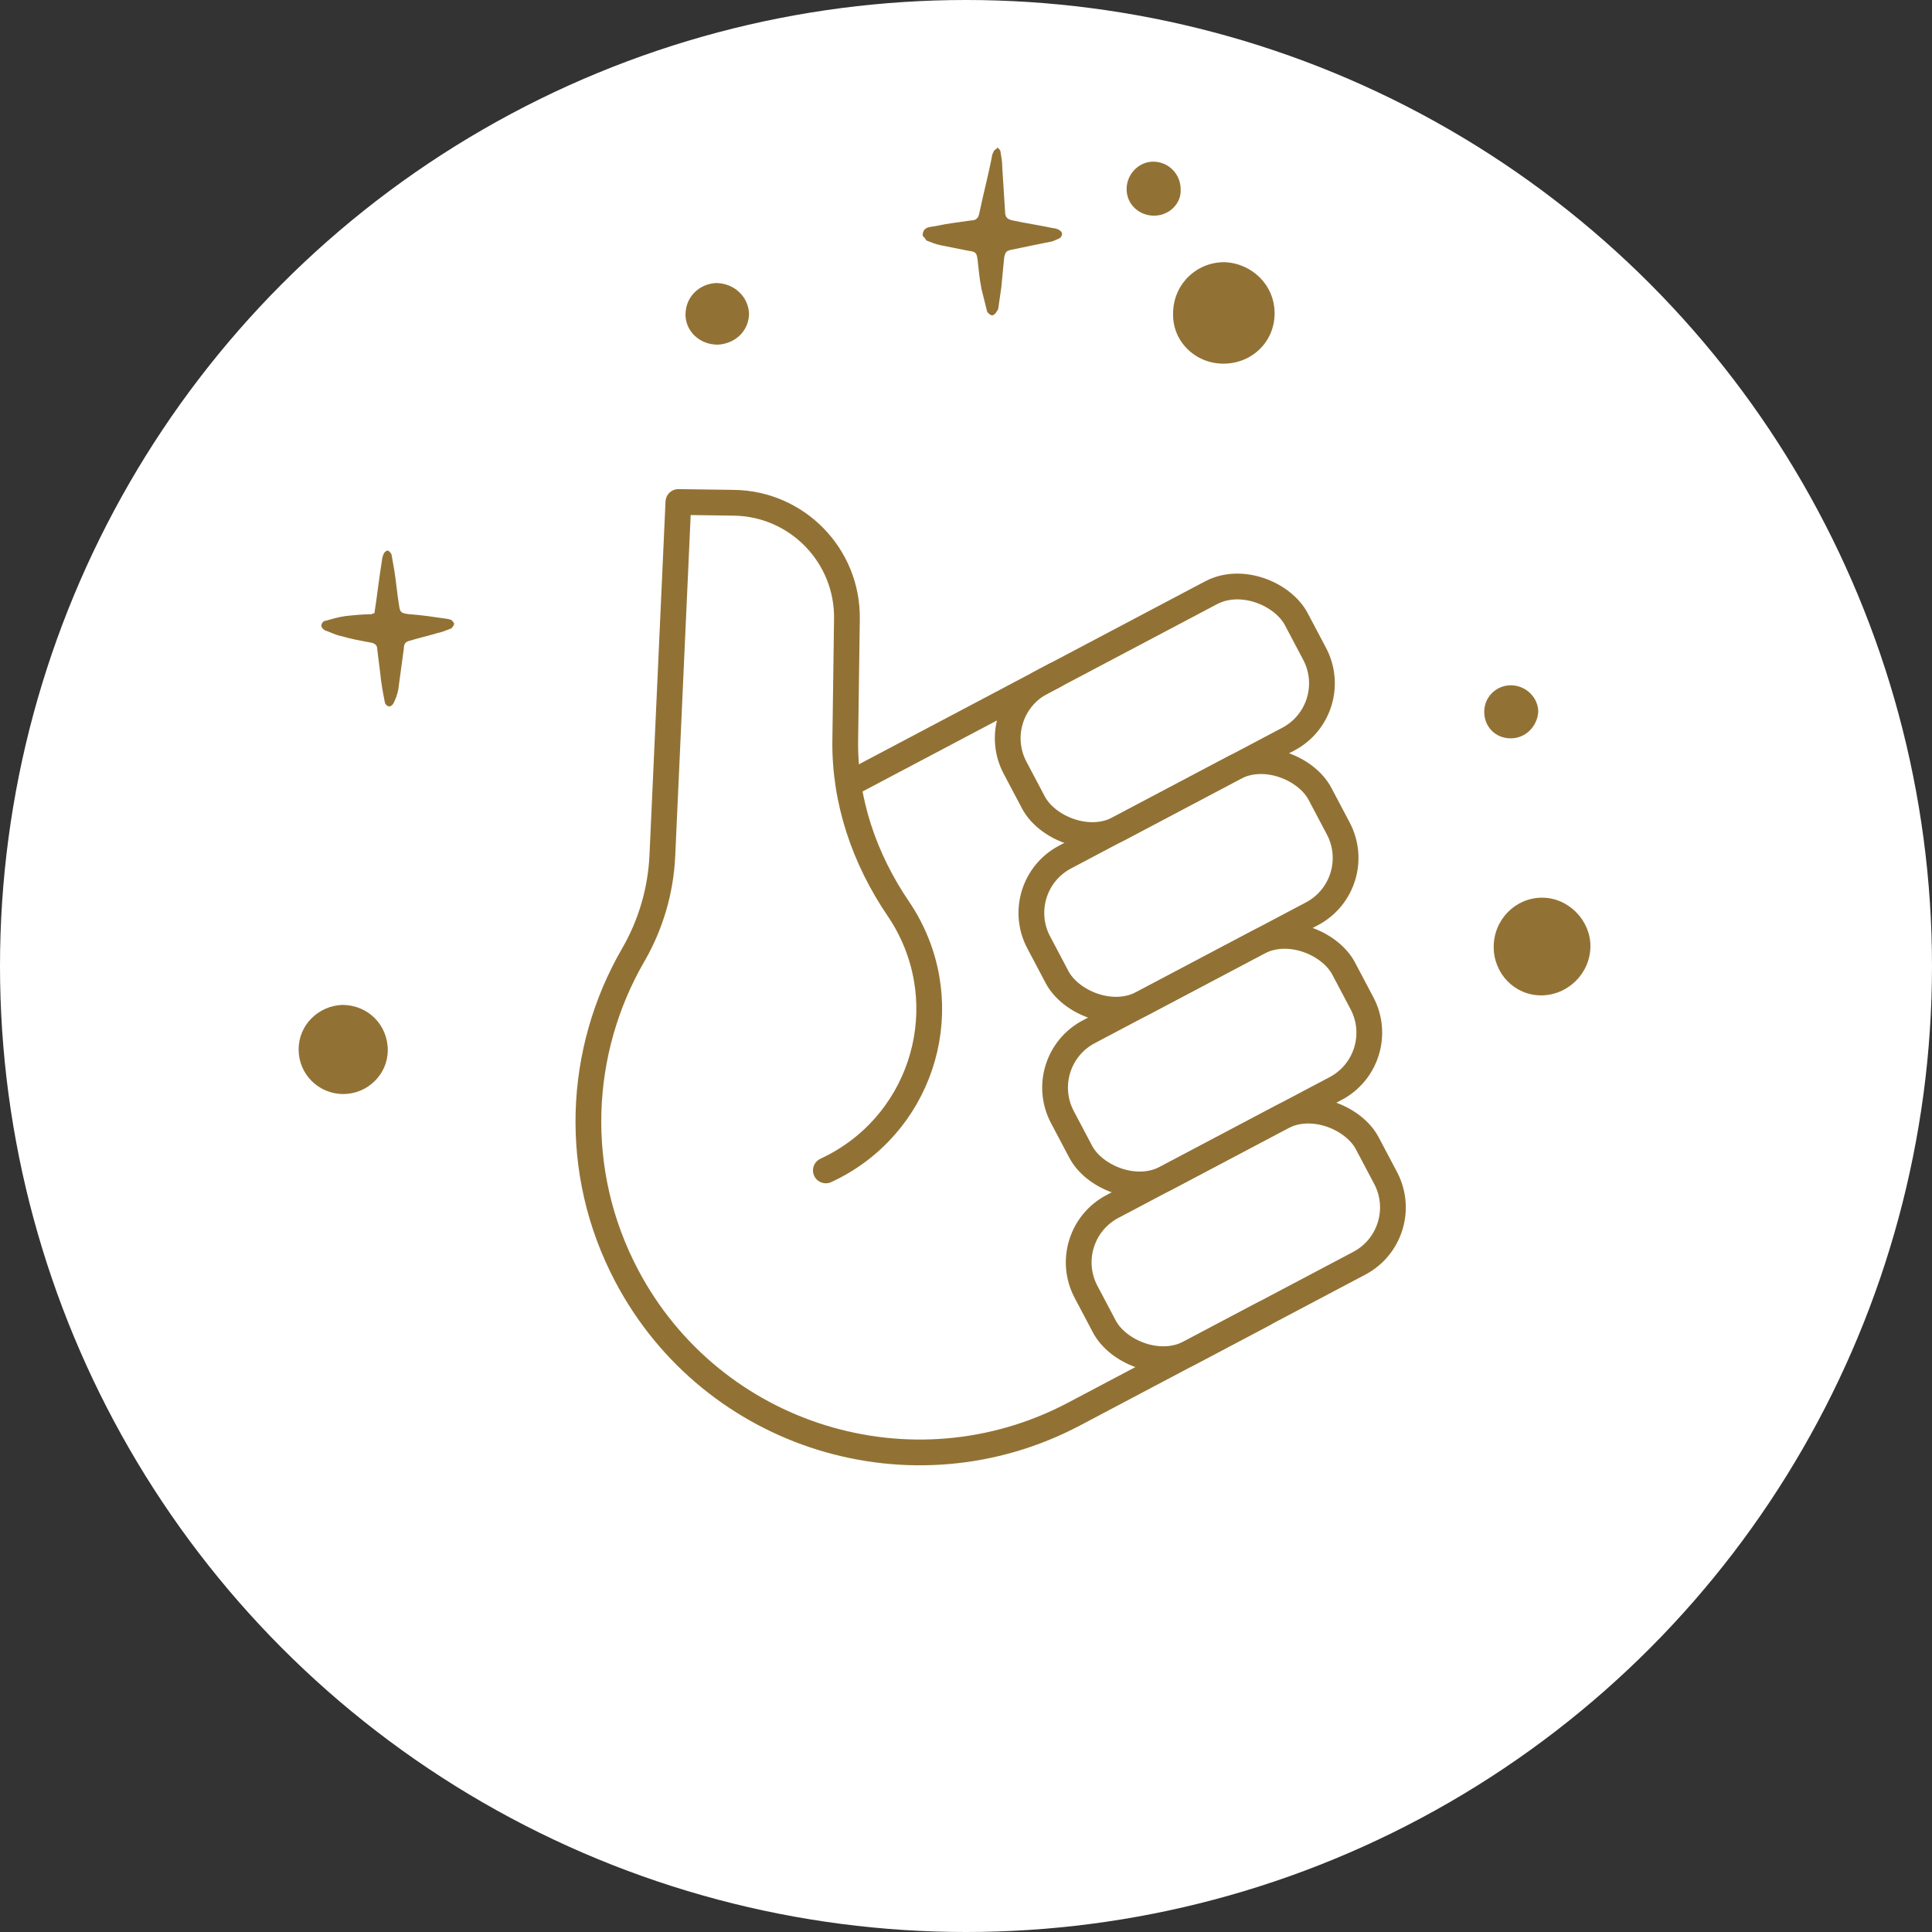 <?xml version="1.0" encoding="UTF-8"?>
<svg id="Artwork" xmlns="http://www.w3.org/2000/svg" viewBox="0 0 300 300">
  <rect x="0" y="0" width="300" height="300" fill="#333333" stroke="none"/>
  <defs>
    <style>
      .cls-1 {
        fill: #fff;
      }

      .cls-2 {
        fill: #927234;
      }

      .cls-3 {
        fill: none;
        stroke: #927234;
        stroke-linecap: round;
        stroke-linejoin: round;
        stroke-width: 4px;
      }
    </style>
  </defs>
  <circle class="cls-1" cx="150" cy="150" r="150"/>
  <g>
    <g>
      <rect class="cls-3" x="156.18" y="97.52" width="49.39" height="25.7" rx="9.8" ry="9.8" transform="translate(-30.61 97.28) rotate(-27.85)"/>
      <rect class="cls-3" x="159.86" y="124.64" width="49.39" height="25.7" rx="9.8" ry="9.8" transform="translate(-42.86 102.14) rotate(-27.85)"/>
      <rect class="cls-3" x="163.53" y="151.77" width="49.39" height="25.7" rx="9.8" ry="9.8" transform="translate(-55.1 107) rotate(-27.85)"/>
      <rect class="cls-3" x="167.2" y="178.9" width="49.39" height="25.7" rx="9.8" ry="9.8" transform="translate(-67.35 111.86) rotate(-27.85)"/>
    </g>
    <path class="cls-3" d="m163.91,104.8s-16.04,8.47-31.77,16.79"/>
    <path class="cls-3" d="m128.24,181.74c14.47-6.7,20.2-24.05,12.85-37.97-.48-.92-1.01-1.79-1.58-2.63-5.28-7.76-8.39-16.78-8.26-26.17l.26-18.86c.14-9.83-7.72-17.9-17.54-18.04l-8.63-.12-2.49,54.92c-.25,5.43-1.8,10.72-4.53,15.43-8.58,14.81-9.58,33.58-.99,49.83h0s0,0,0,0c13.26,25.1,44.36,34.7,69.46,21.44h0c18.3-9.67,29.4-15.54,29.4-15.54"/>
  </g>
  <path class="cls-2" d="m143.27,36.59c0-.88.44-1.18,1.03-1.33,1.18-.15,2.21-.44,3.39-.59,1.03-.15,2.06-.29,3.09-.44.88,0,1.18-.44,1.33-1.33.59-2.8,1.33-5.6,1.91-8.54,0-.29.15-.59.29-.88s.44-.29.59-.59c.15.15.44.44.44.59.15.88.29,1.62.29,2.5.15,2.36.29,4.57.44,6.92,0,.88.44,1.18,1.18,1.33,2.06.44,4.12.74,6.19,1.18.29,0,.74.15,1.03.29.15.15.44.29.44.59s-.15.59-.44.74-.74.29-1.03.44c-2.21.44-4.27.88-6.48,1.33-.74.15-.88.44-1.03,1.18-.15,1.47-.29,3.09-.44,4.57-.15,1.03-.29,2.06-.44,3.09,0,.29-.15.59-.29.74-.15.29-.44.59-.74.59-.15,0-.59-.29-.74-.59-.29-1.18-.59-2.36-.88-3.53-.29-1.47-.44-2.95-.59-4.42-.15-1.18-.29-1.33-1.33-1.47-1.47-.29-2.95-.59-4.42-.88-.74-.15-1.47-.44-2.21-.74-.15-.29-.44-.59-.59-.74Z"/>
  <path class="cls-2" d="m58.14,95.21c.44-2.8.74-5.6,1.18-8.25,0-.29.15-.74.29-1.03.15-.29.44-.44.59-.44s.44.29.59.59c.15.88.29,1.62.44,2.5.29,1.77.44,3.68.74,5.45.15,1.03.29,1.18,1.47,1.33,2.06.15,3.98.44,6.04.74.15,0,.44.15.59.15.15.15.44.44.44.59,0,.29-.29.59-.44.74-.74.29-1.47.59-2.21.74-1.47.44-2.8.74-4.27,1.18-.59.15-.88.44-.88,1.18-.29,2.21-.59,4.27-.88,6.48-.15.74-.44,1.47-.74,2.06-.15.29-.59.59-.74.44-.29,0-.59-.44-.59-.59-.29-1.47-.59-3.09-.74-4.71-.15-1.18-.29-2.36-.44-3.53,0-.59-.29-.88-.88-1.03-1.62-.29-3.24-.59-4.71-1.03-.88-.15-1.62-.59-2.5-.88-.29-.15-.59-.44-.59-.74s.29-.74.59-.74c1.03-.29,2.06-.59,3.09-.74,1.33-.15,2.8-.29,4.12-.29.15-.15.44-.15.44-.15Z"/>
  <path class="cls-2" d="m197.92,48.66c0,4.42-3.53,7.81-7.95,7.81s-7.95-3.53-7.81-7.81c0-4.42,3.53-7.95,7.95-7.95,4.27.15,7.81,3.53,7.81,7.95Z"/>
  <path class="cls-2" d="m231.94,147.05c0-4.27,3.39-7.66,7.51-7.66s7.51,3.53,7.51,7.51c0,4.27-3.53,7.66-7.66,7.66-4.12,0-7.36-3.39-7.36-7.51Z"/>
  <path class="cls-2" d="m60.21,163.1c0,3.68-3.09,6.78-6.92,6.78s-6.92-3.09-6.92-6.92,3.09-6.78,6.78-6.92c3.98,0,7.07,3.09,7.07,7.07Z"/>
  <path class="cls-2" d="m106.45,48.81c0-2.65,2.06-4.71,4.71-4.86,2.8,0,5.01,2.06,5.15,4.71,0,2.65-2.06,4.71-4.86,4.86-2.8,0-5.01-2.06-5.01-4.71Z"/>
  <path class="cls-2" d="m179.21,33.49c-2.36,0-4.27-1.77-4.27-4.12s1.91-4.27,4.12-4.27c2.36,0,4.27,1.91,4.27,4.27.15,2.21-1.77,4.12-4.12,4.12Z"/>
  <path class="cls-2" d="m234.59,114.65c-2.36,0-4.12-1.77-4.12-4.12s1.91-4.12,4.12-4.12c2.36,0,4.27,1.91,4.27,4.12-.15,2.21-1.91,4.12-4.27,4.12Z"/>
</svg>